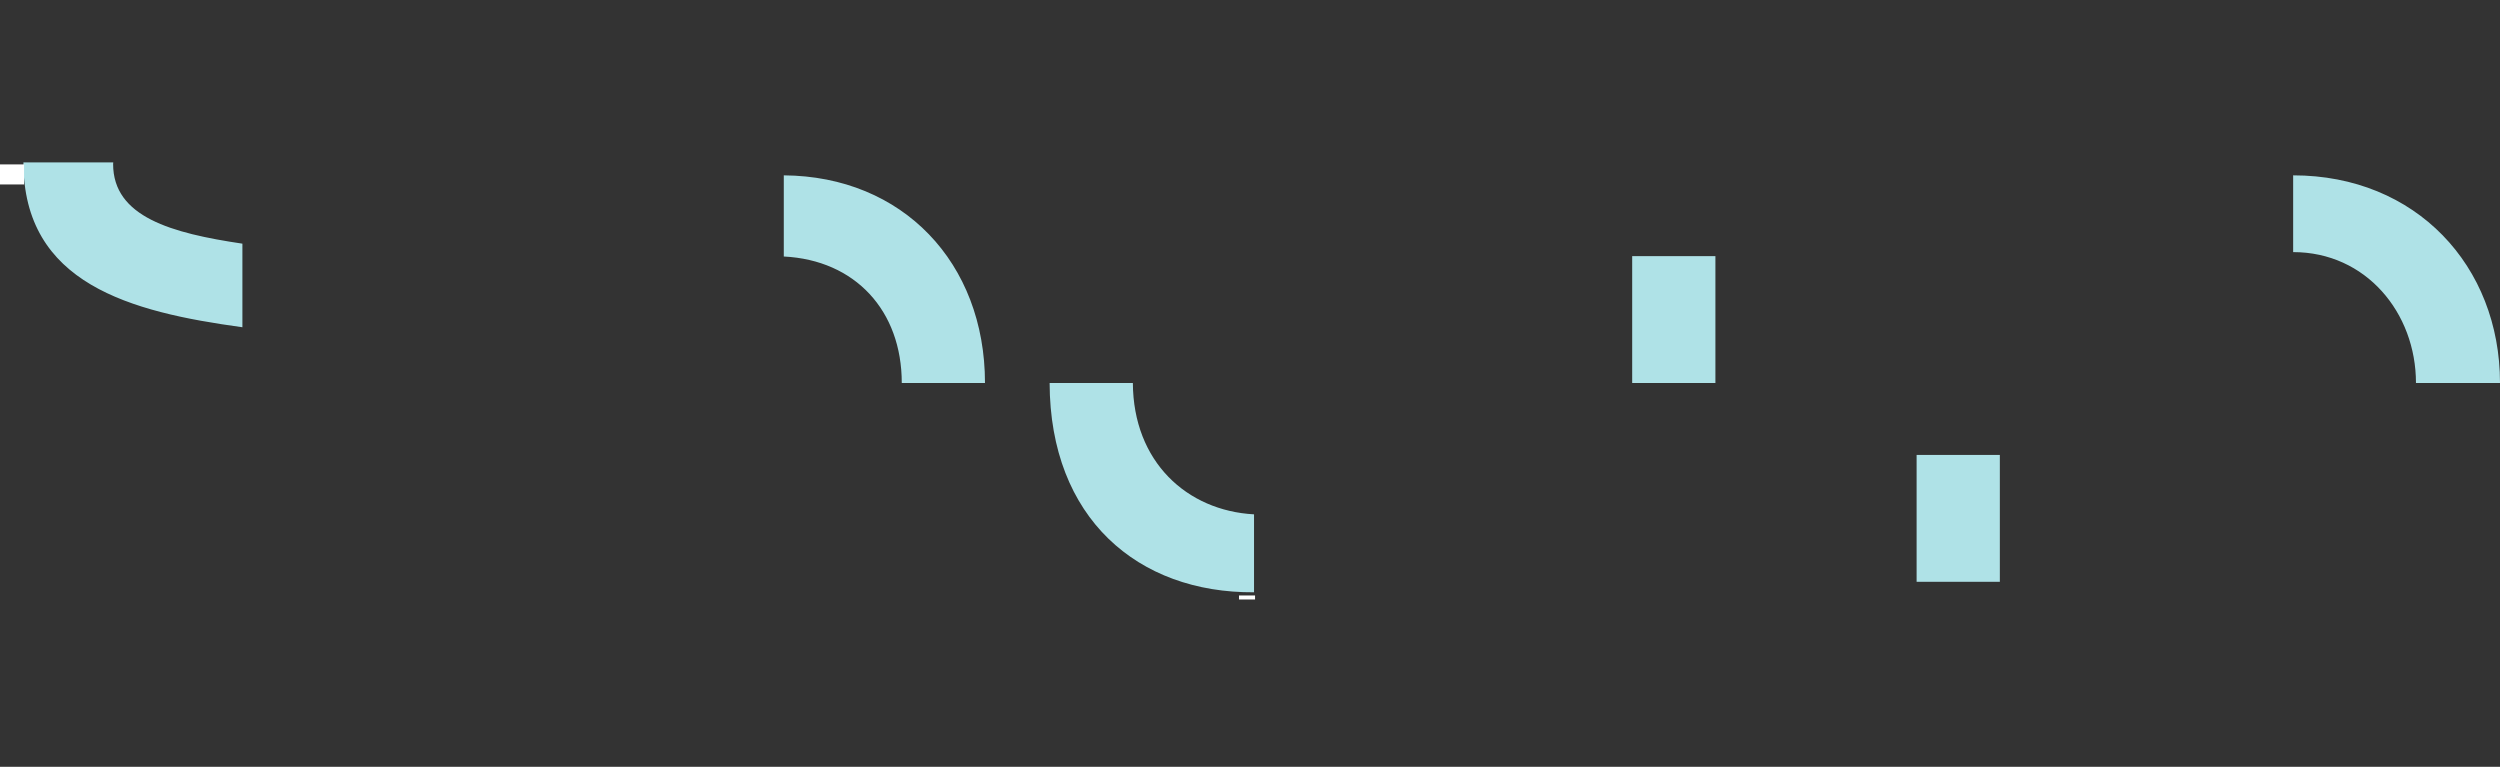 <?xml version="1.0" encoding="UTF-8" standalone="no"?>
<!-- Created with Inkscape (http://www.inkscape.org/) -->

<svg
   width="164.962mm"
   height="50.599mm"
   viewBox="0 0 164.962 50.599"
   version="1.1"
   id="svg5"
   inkscape:version="1.1.2 (b8e25be8, 2022-02-05)"
   sodipodi:docname="dessin.svg"
   xmlns:inkscape="http://www.inkscape.org/namespaces/inkscape"
   xmlns:sodipodi="http://sodipodi.sourceforge.net/DTD/sodipodi-0.dtd"
   xmlns="http://www.w3.org/2000/svg"
   xmlns:svg="http://www.w3.org/2000/svg">
  <rect x="0" y="0" width="164.962" height="50.599" fill="#333333" stroke="none"/>
  <sodipodi:namedview
     id="namedview7"
     pagecolor="#ffffff"
     bordercolor="#666666"
     borderopacity="1.0"
     inkscape:pageshadow="2"
     inkscape:pageopacity="0.0"
     inkscape:pagecheckerboard="0"
     inkscape:document-units="mm"
     showgrid="false"
     fit-margin-top="0"
     fit-margin-left="0"
     fit-margin-right="0"
     fit-margin-bottom="0"
     inkscape:zoom="0.64052329"
     inkscape:cx="152.21929"
     inkscape:cy="131.92338"
     inkscape:window-width="1920"
     inkscape:window-height="1027"
     inkscape:window-x="1792"
     inkscape:window-y="65"
     inkscape:window-maximized="1"
     inkscape:current-layer="layer1" />
  <defs
     id="defs2" />
  <g
     inkscape:label="Calque 1"
     inkscape:groupmode="layer"
     id="layer1"
     transform="translate(-21.614,-70.121)">
    <path
       d="m 129.313,95.394 h 5.492 V 87.023 h -5.492 v 8.371 z m 18.768,13.116 h 5.492 v -8.37 h -5.492 v 8.371 z m 24.846,-26.819 v 5.065 c 4.798,0 8.104,3.999 8.104,8.638 h 5.545 c 0,-7.731 -5.545,-13.703 -13.649,-13.703 z m -99.595,0 v 5.355 c 4.709,0.236 7.785,3.569 7.785,8.348 h 5.491 c 0,-7.945 -5.438,-13.649 -13.276,-13.703 z m -44.253,-0.746 c 0,-0.037 0.006,-0.07 0.007,-0.107 H 23.16 c 0,7.998 7.038,9.864 14.449,10.876 V 86.199 C 32.94,85.506 29.078,84.438 29.078,80.944 Z M 96.366,95.393 H 90.873 c 0.023,8.923 5.826,13.863 13.488,13.81 v -5.143 c -4.43,-0.241 -7.971,-3.469 -7.995,-8.667 z"
       fill="#afe2e7"
       id="path25"
       style="fill-rule:evenodd;stroke-width:0.265" />
    <path
       fill="#ffffff"
       d="m 103.37,109.413 h 1.058 v 0.265 h -1.058 z M 21.614,80.969 h 1.587 v 1.323 h -1.587 z"
       id="path27"
       style="fill-rule:evenodd;stroke-width:0.265" />
  </g>
</svg>
